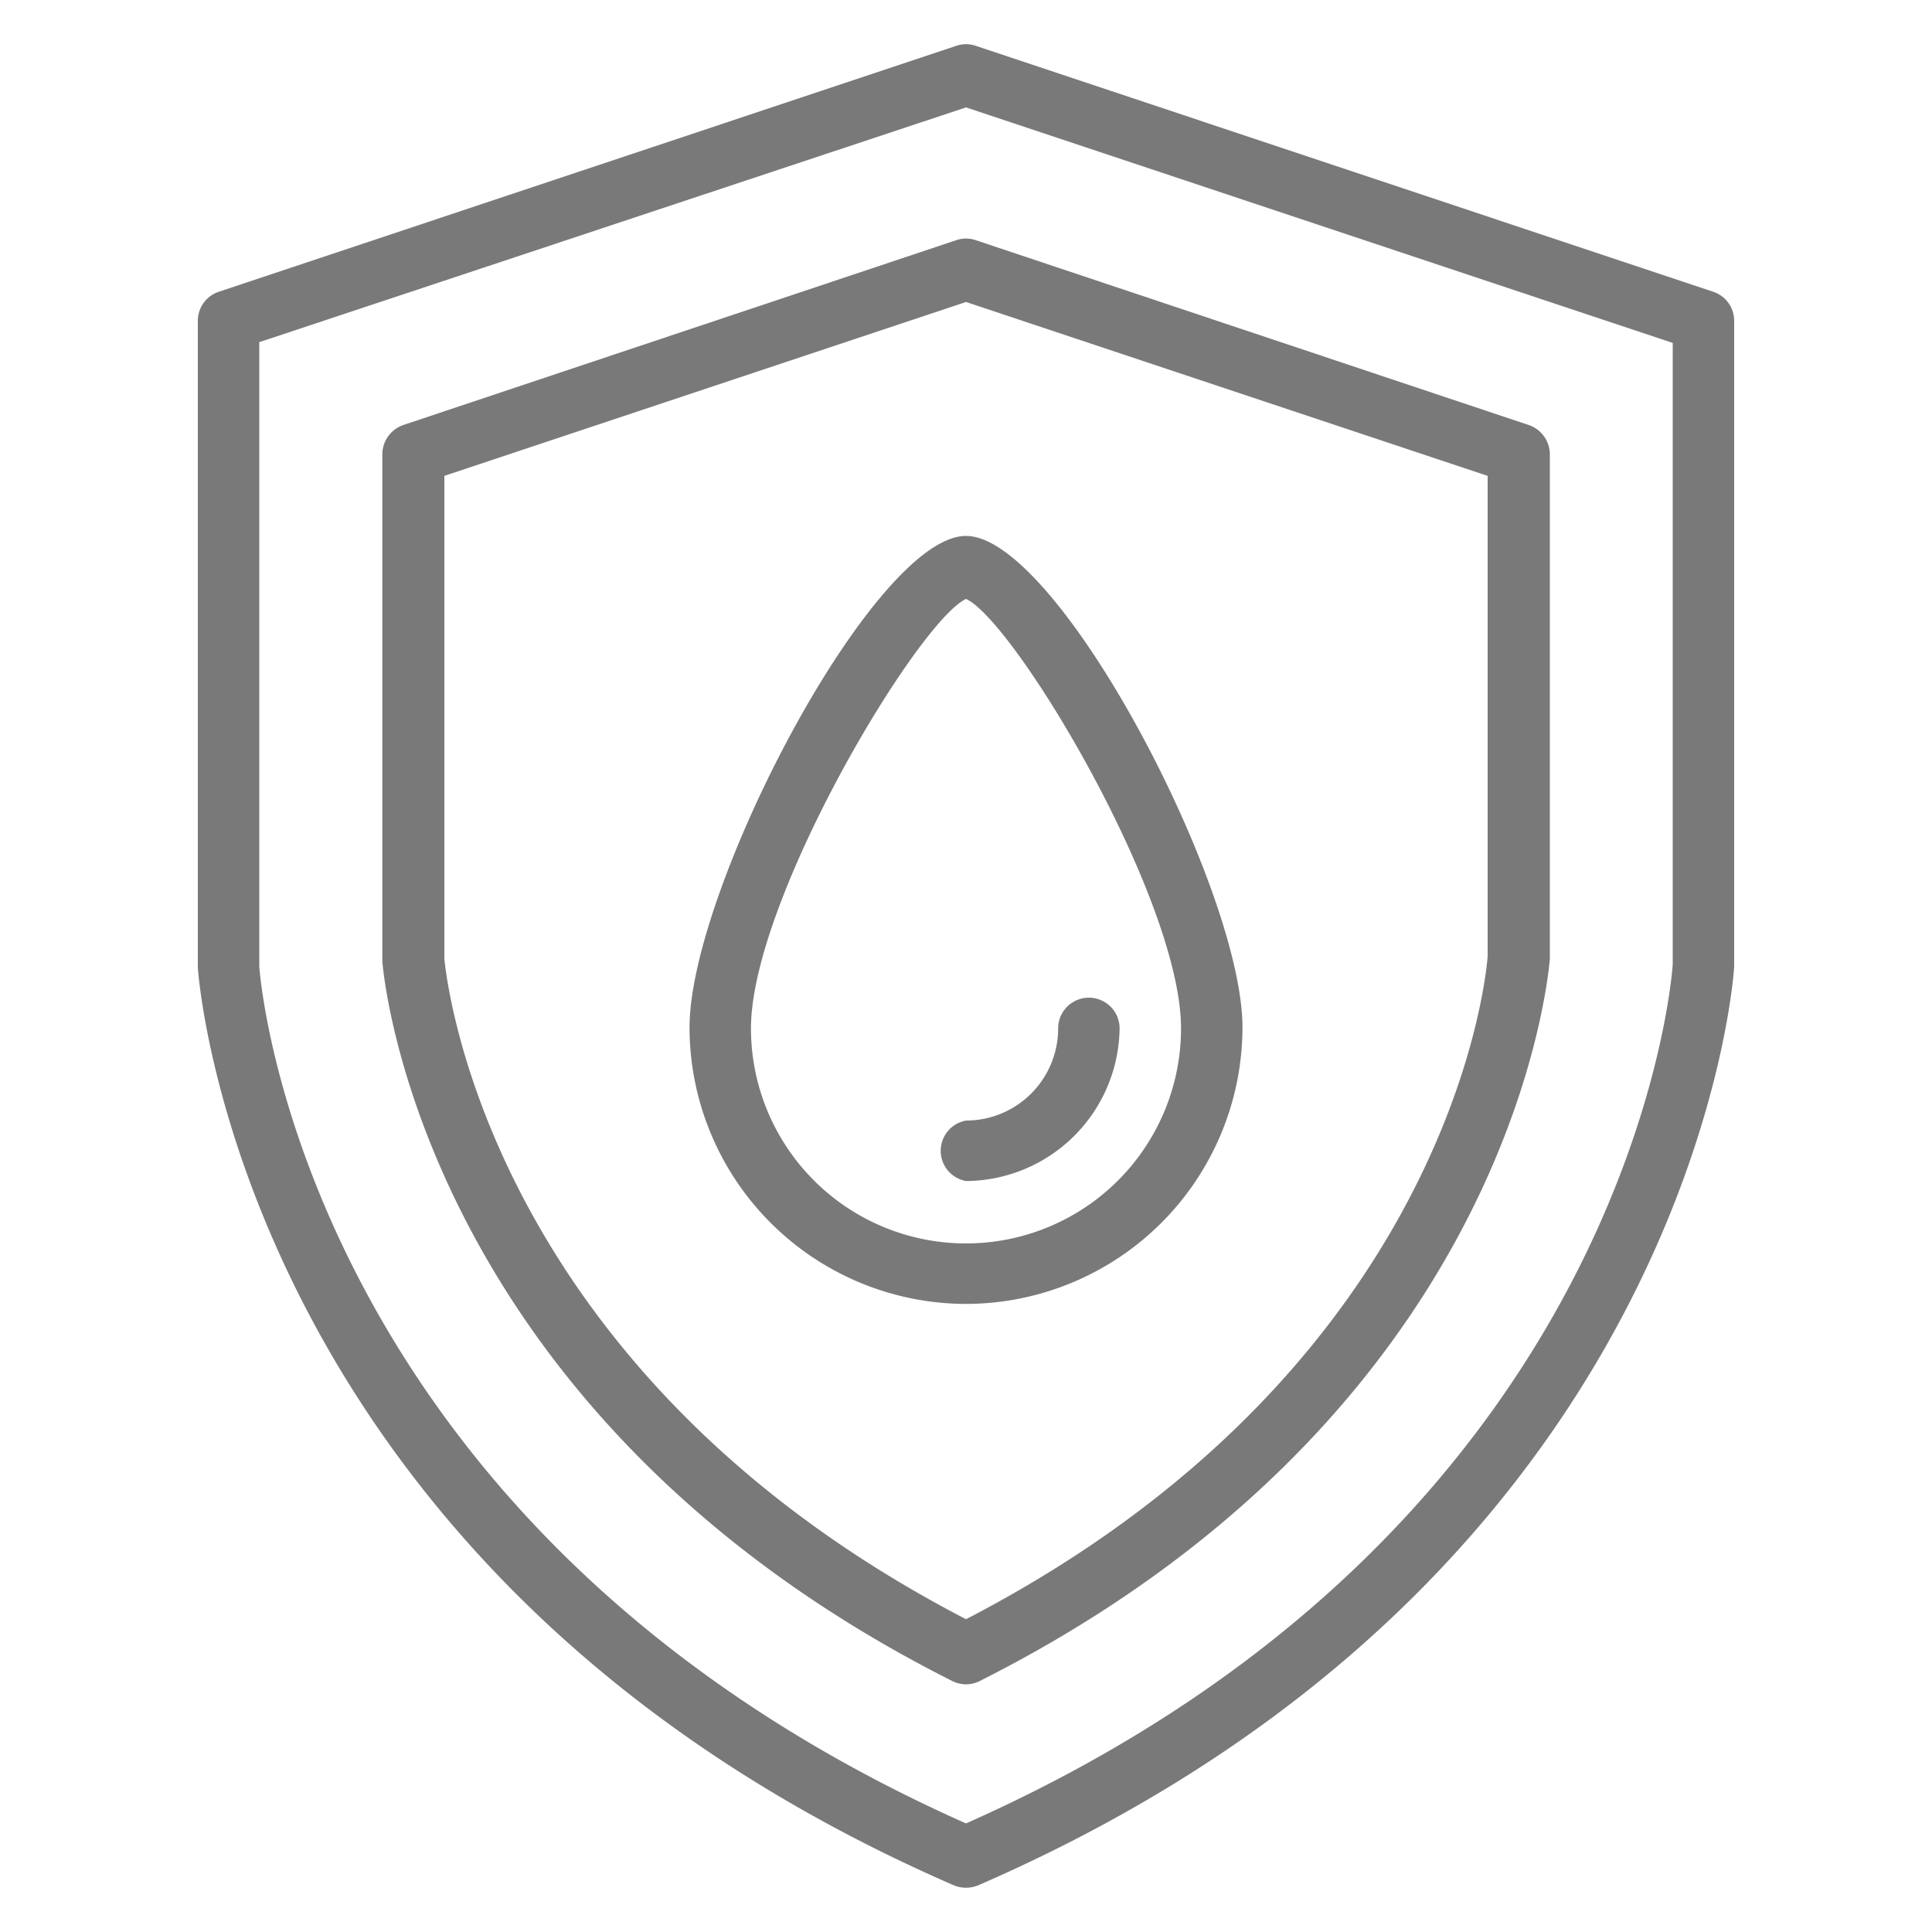 <svg xmlns="http://www.w3.org/2000/svg" id="Layer_1" data-name="Layer 1" viewBox="0 0 100 100"><defs><style>.cls-1{fill:#797979;}</style></defs><path class="cls-1" d="M50,97.71a1.74,1.74,0,0,1-.64-.13c-37-16.11-39.1-47.18-39.12-47.5V16.6a1.58,1.58,0,0,1,1.09-1.5L49.5,2.37a1.56,1.56,0,0,1,1,0L88.67,15.1a1.58,1.58,0,0,1,1.09,1.5V50c0,.4-2.07,31.47-39.12,47.58A1.74,1.74,0,0,1,50,97.71Zm-36.58-80V50c0,.2,2,29,36.58,44.38C84.65,79,86.56,50.21,86.58,49.92V17.75L50,5.56Z"></path><path class="cls-1" d="M50,87.18a1.58,1.58,0,0,1-.71-.17C22.87,73.71,20,52.18,19.79,49.77V23.48A1.61,1.61,0,0,1,20.87,22L49.5,12.43a1.56,1.56,0,0,1,1,0L79.13,22a1.61,1.61,0,0,1,1.09,1.51V49.65c-.24,2.56-3,24-29.51,37.36a1.58,1.58,0,0,1-.71.17ZM23,24.63v25c.21,2.06,2.8,21.63,27,34.18C74.31,71.22,76.83,51.7,77,49.5V24.63l-27-9Z"></path><path class="cls-1" d="M50,67.49A14.33,14.33,0,0,1,35.69,53.18C35.69,46,45.23,27.74,50,27.74S64.31,46,64.31,53.18A14.33,14.33,0,0,1,50,67.49ZM50,31c-2.51,1.19-11.13,15.57-11.13,22.23a11.13,11.13,0,1,0,22.26,0C61.13,46.52,52.51,32.14,50,31Z"></path><path class="cls-1" d="M50,61.13A1.59,1.59,0,0,1,50,58a4.77,4.77,0,0,0,4.77-4.77,1.59,1.59,0,0,1,3.18,0A8,8,0,0,1,50,61.13Z"></path></svg>